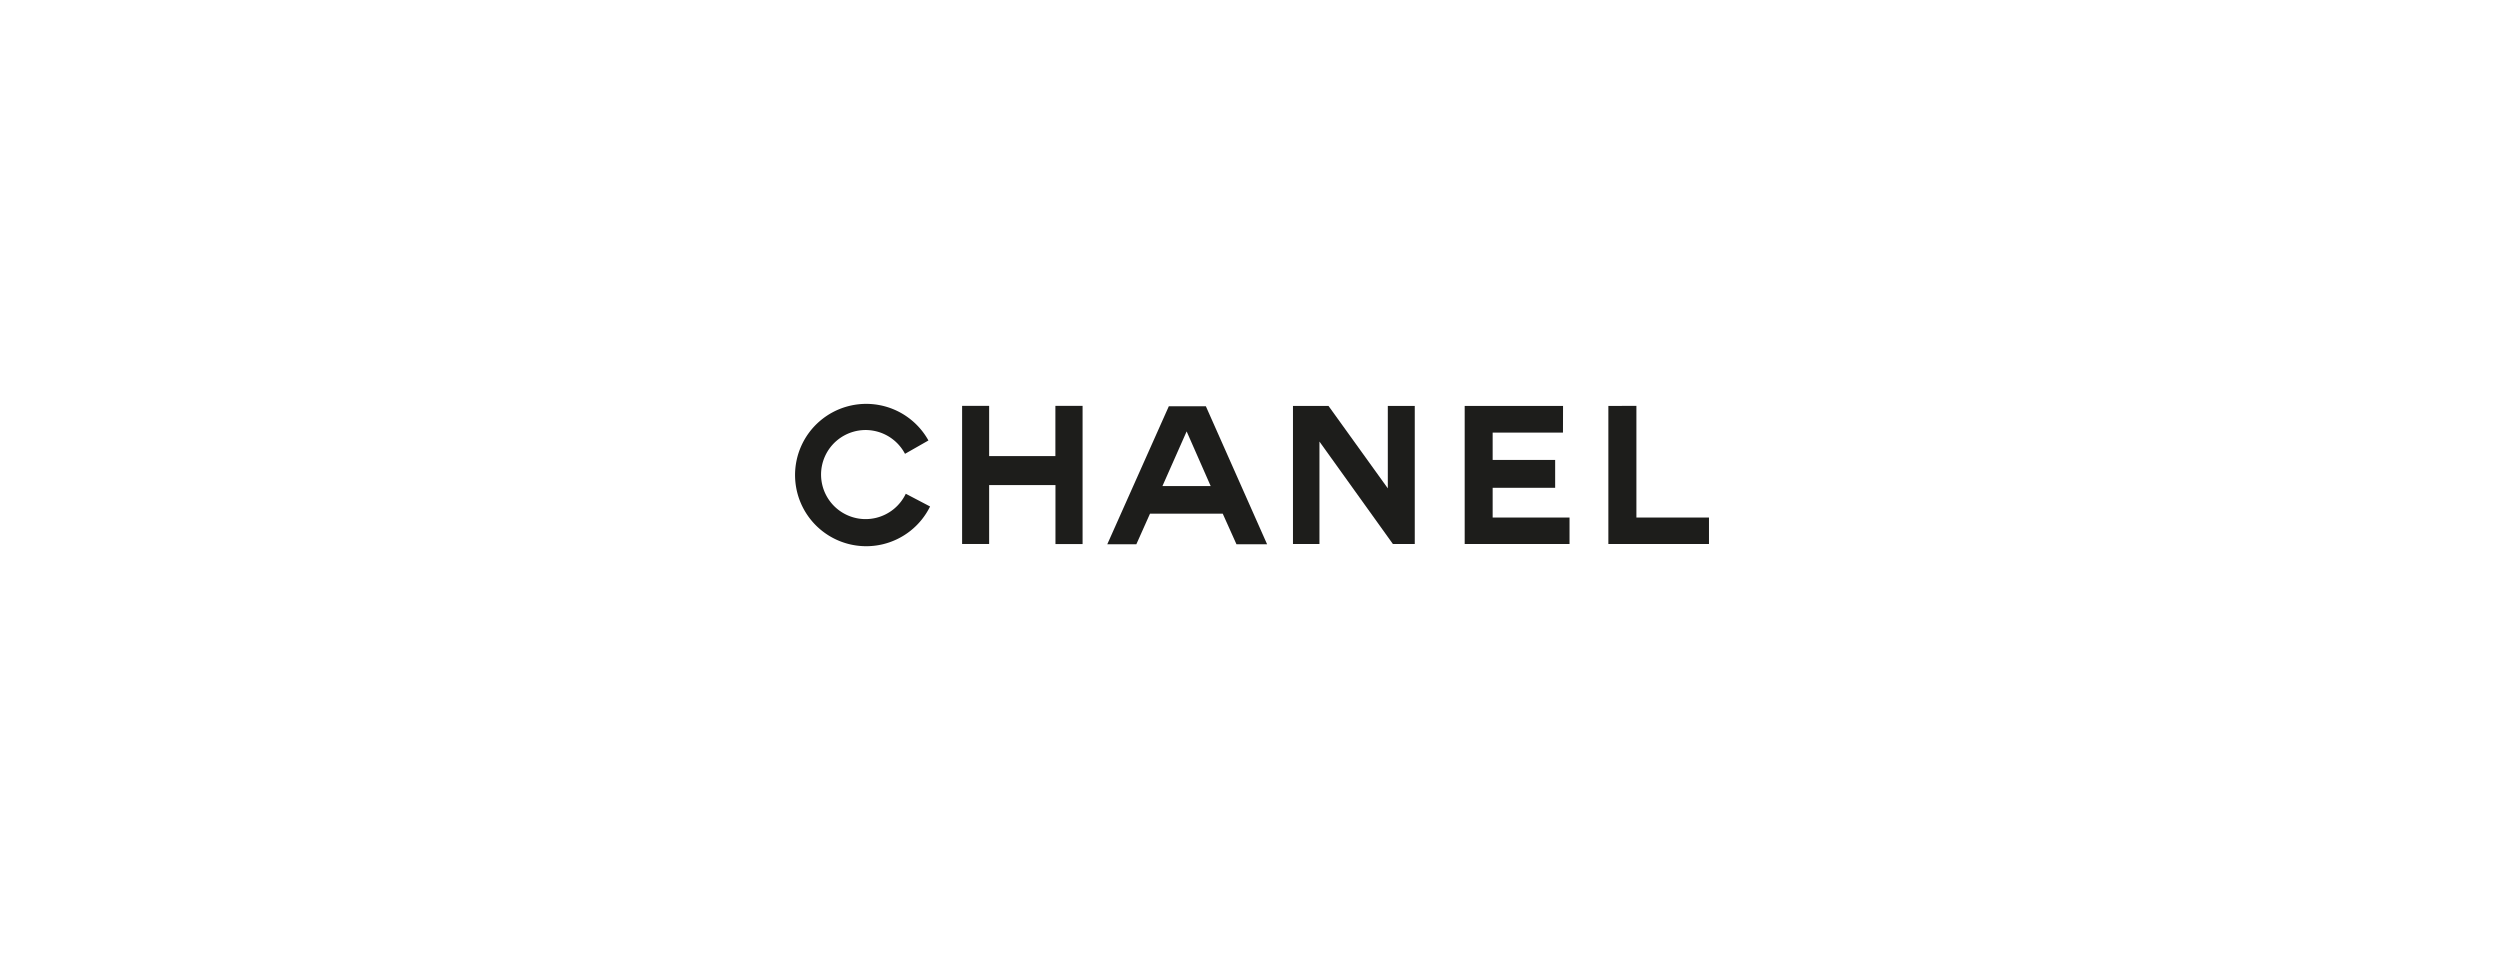 <svg xmlns="http://www.w3.org/2000/svg" xmlns:xlink="http://www.w3.org/1999/xlink" viewBox="0 0 320 125"><defs><style>.cls-1{fill:none;}.cls-2{fill:#1d1d1b;}.cls-3{clip-path:url(#clip-path);}</style><clipPath id="clip-path"><rect class="cls-1" x="93.79" y="33.24" width="132.9" height="55.16"/></clipPath></defs><title>Zeichenfläche 1 Kopie 2</title><g id="Ebene_1" data-name="Ebene 1"><polygon class="cls-2" points="126.61 58.38 126.61 51.95 123.15 51.95 123.15 69.63 126.61 69.63 126.61 62.09 135.1 62.09 135.1 69.64 138.57 69.64 138.57 51.95 135.09 51.95 135.09 58.38 126.61 58.38"/><polygon class="cls-2" points="200.07 51.96 187.48 51.96 187.48 69.63 200.9 69.63 200.9 66.24 191.06 66.24 191.06 62.44 199.06 62.44 199.06 58.87 191.06 58.87 191.06 55.37 200.06 55.37 200.07 51.96"/><polygon class="cls-2" points="178.29 69.63 181.09 69.63 181.09 51.96 177.64 51.96 177.64 62.51 170.05 51.96 165.5 51.96 165.5 69.63 168.89 69.63 168.89 56.52 178.29 69.63"/><polygon class="cls-2" points="209.46 51.95 205.87 51.96 205.87 69.63 218.75 69.63 218.75 66.24 209.46 66.24 209.46 51.95"/><g class="cls-3"><path class="cls-2" d="M119.05,64.83a9.11,9.11,0,1,1-.21-8.45l-3,1.71a5.7,5.7,0,1,0,.1,5.11Z"/><path class="cls-2" d="M154.35,52h-4.74l-7.88,17.67h3.72l1.75-3.92h9.31l1.76,3.92h3.92Zm-5.56,10.22,3.1-7,3.08,7Z"/></g></g></svg>